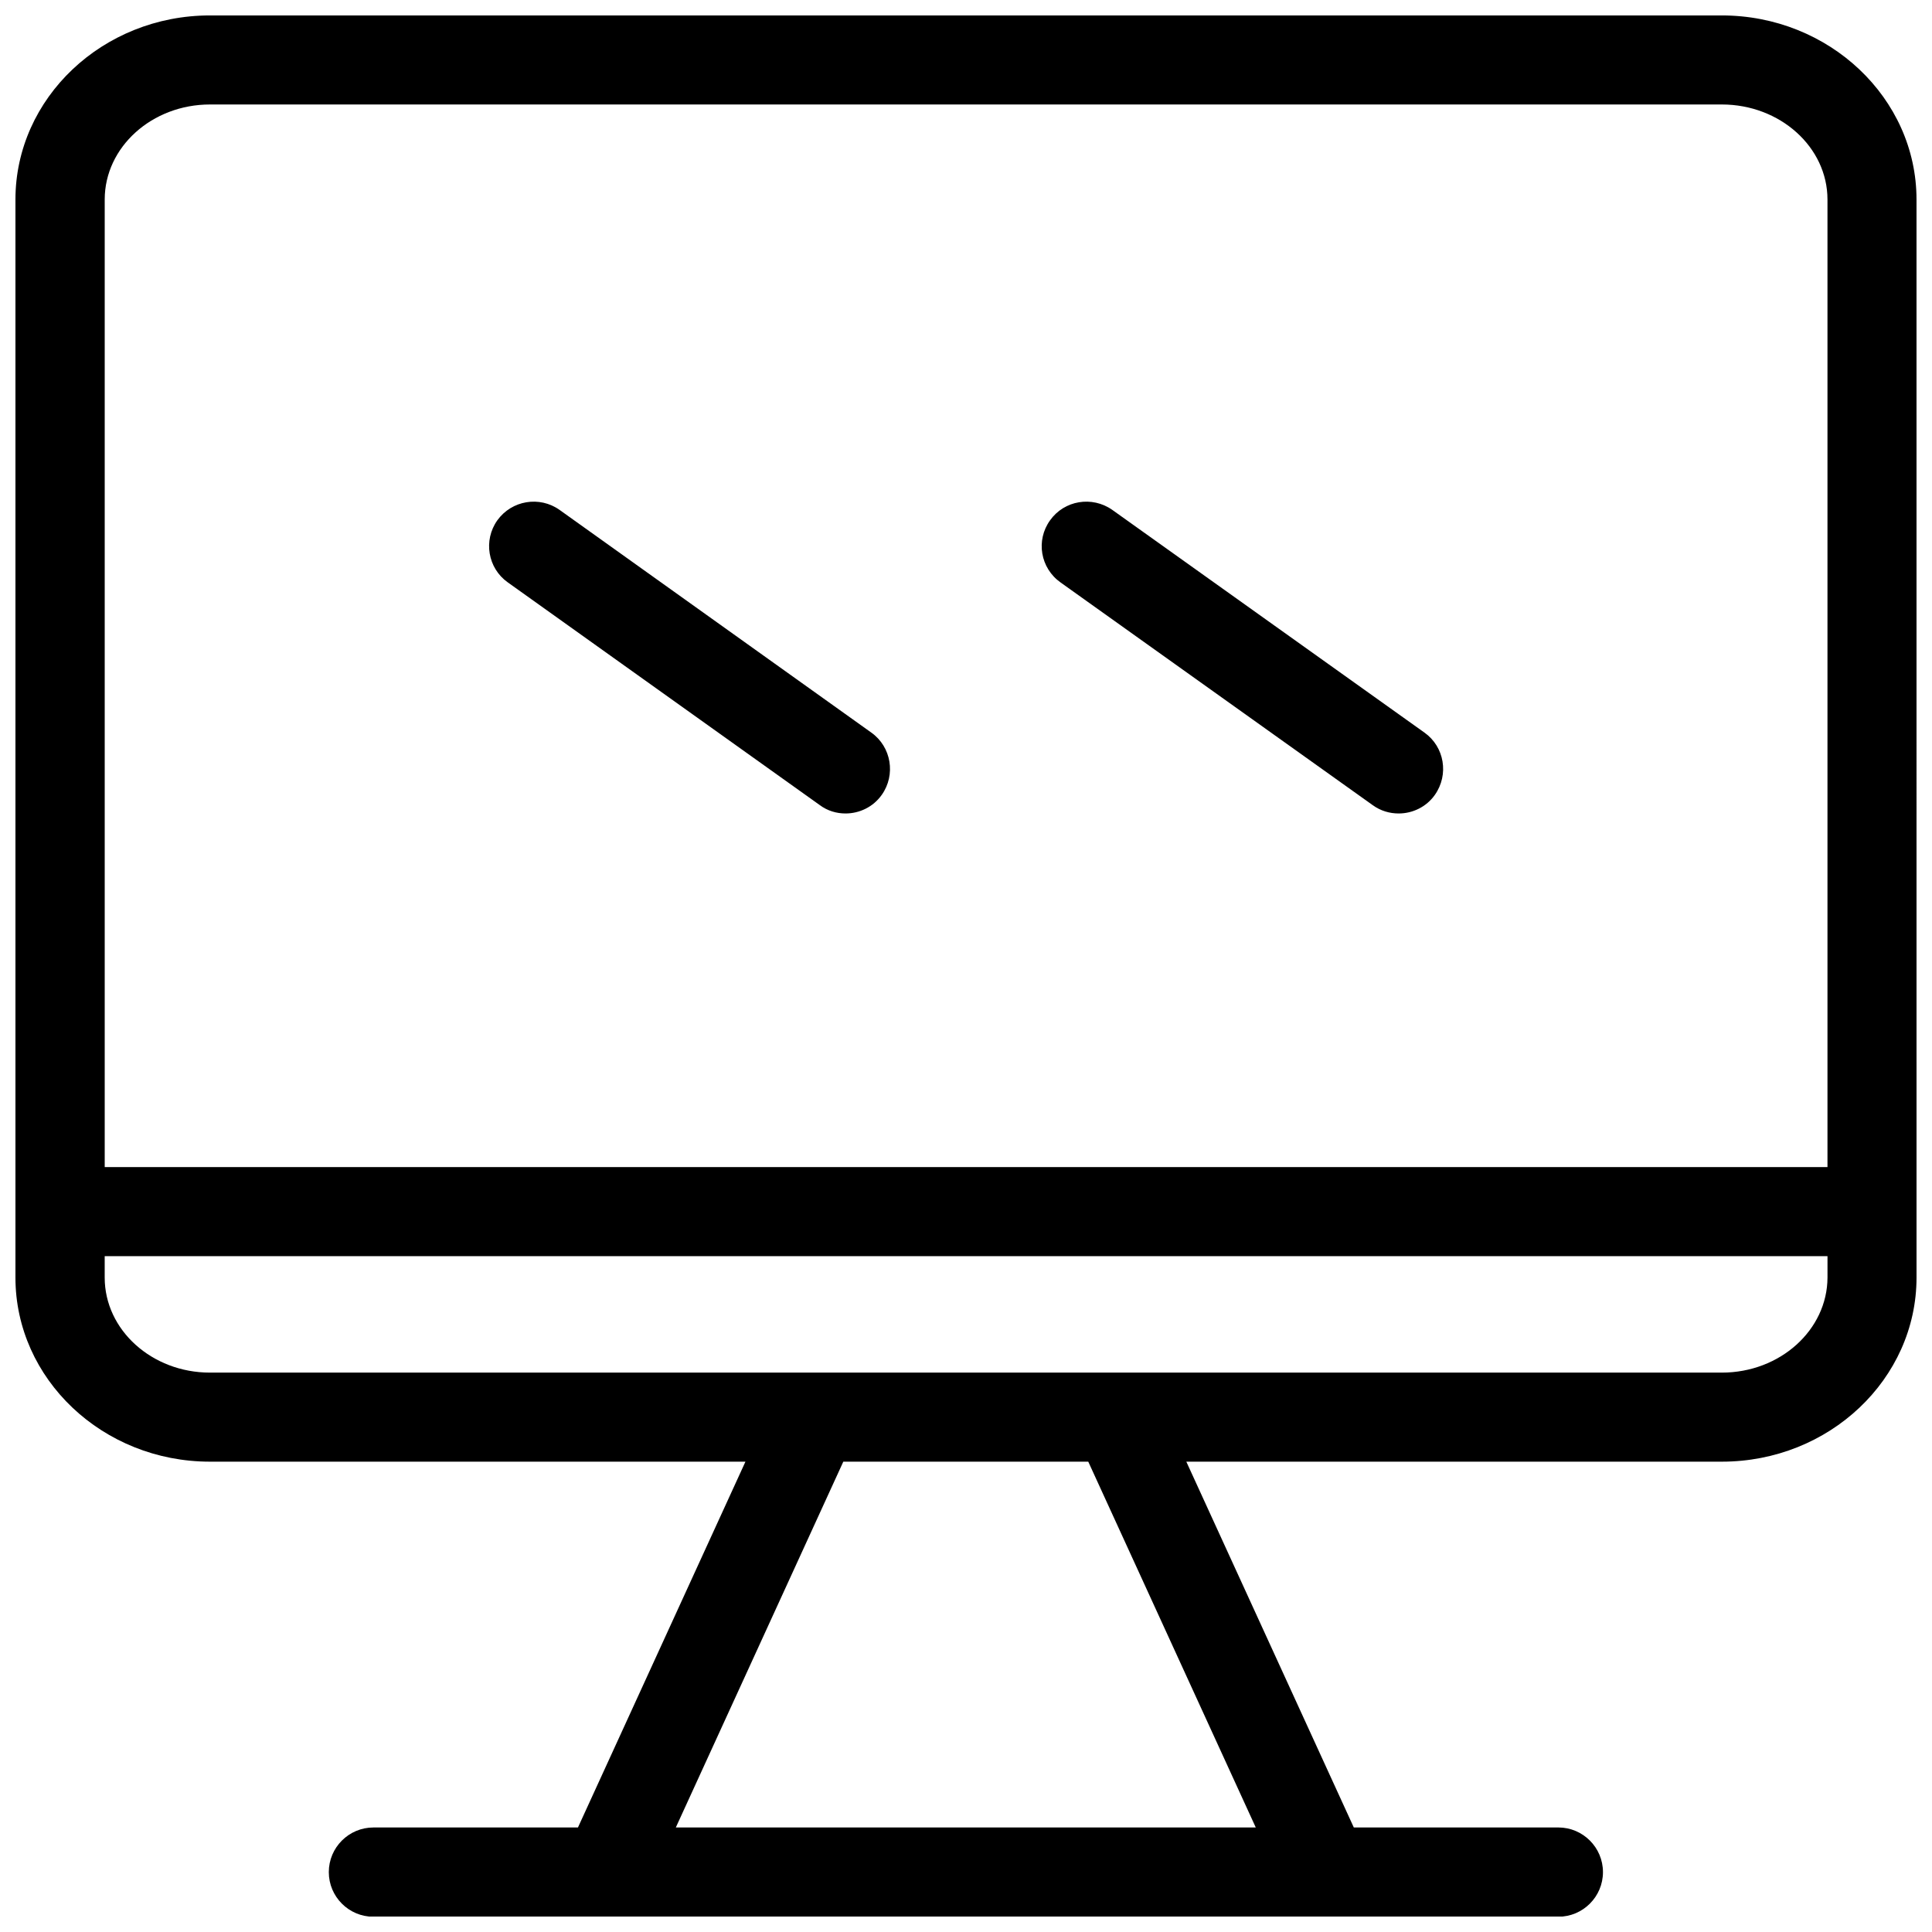 <?xml version="1.0" encoding="UTF-8"?>
<!-- Uploaded to: SVG Repo, www.svgrepo.com, Generator: SVG Repo Mixer Tools -->
<svg width="800px" height="800px" version="1.1" viewBox="144 144 512 512" xmlns="http://www.w3.org/2000/svg">
 <defs>
  <clipPath id="a">
   <path d="m148.09 148.09h503.81v503.81h-503.81z"/>
  </clipPath>
 </defs>
 <g clip-path="url(#a)">
  <path d="m600.3 148.09h-400.66c-28.426 0-51.547 21.902-51.547 48.789v285.69c0 26.887 23.121 48.789 51.547 48.789h141.91l-44.387 96.945h-54.199c-6.523 0-11.828 5.305-11.828 11.828 0 6.523 5.305 11.828 11.828 11.828l314.01-0.004c6.523 0 11.828-5.305 11.828-11.828 0-6.523-5.305-11.828-11.828-11.828l-54.199 0.004-44.387-96.945h141.91c28.477 0 51.602-21.902 51.602-48.789l-0.004-285.69c0-26.887-23.176-48.789-51.602-48.789zm-400.66 23.598h400.66c15.434 0 28 11.297 28 25.191v256.41h-456.55v-256.41c0-13.895 12.516-25.191 27.895-25.191zm277.15 456.61h-153.69l44.387-96.945h64.91zm123.51-120.54h-400.66c-15.379 0-27.895-11.297-27.895-25.191v-5.676h456.56v5.676c-0.055 13.895-12.57 25.191-28.004 25.191zm-324.5-225.87c3.816-5.305 11.191-6.523 16.492-2.758l82.625 59.023c5.305 3.766 6.523 11.191 2.758 16.492-2.281 3.234-5.941 4.934-9.598 4.934-2.387 0-4.773-0.688-6.84-2.227l-82.68-59.023c-5.305-3.766-6.523-11.137-2.758-16.441zm146.48 0c3.766-5.305 11.137-6.523 16.492-2.758l82.73 59.023c5.305 3.766 6.523 11.137 2.758 16.492-2.281 3.234-5.941 4.934-9.598 4.934-2.387 0-4.773-0.688-6.84-2.176l-82.73-59.023c-5.414-3.816-6.633-11.188-2.812-16.492z"/>
 </g>
</svg>